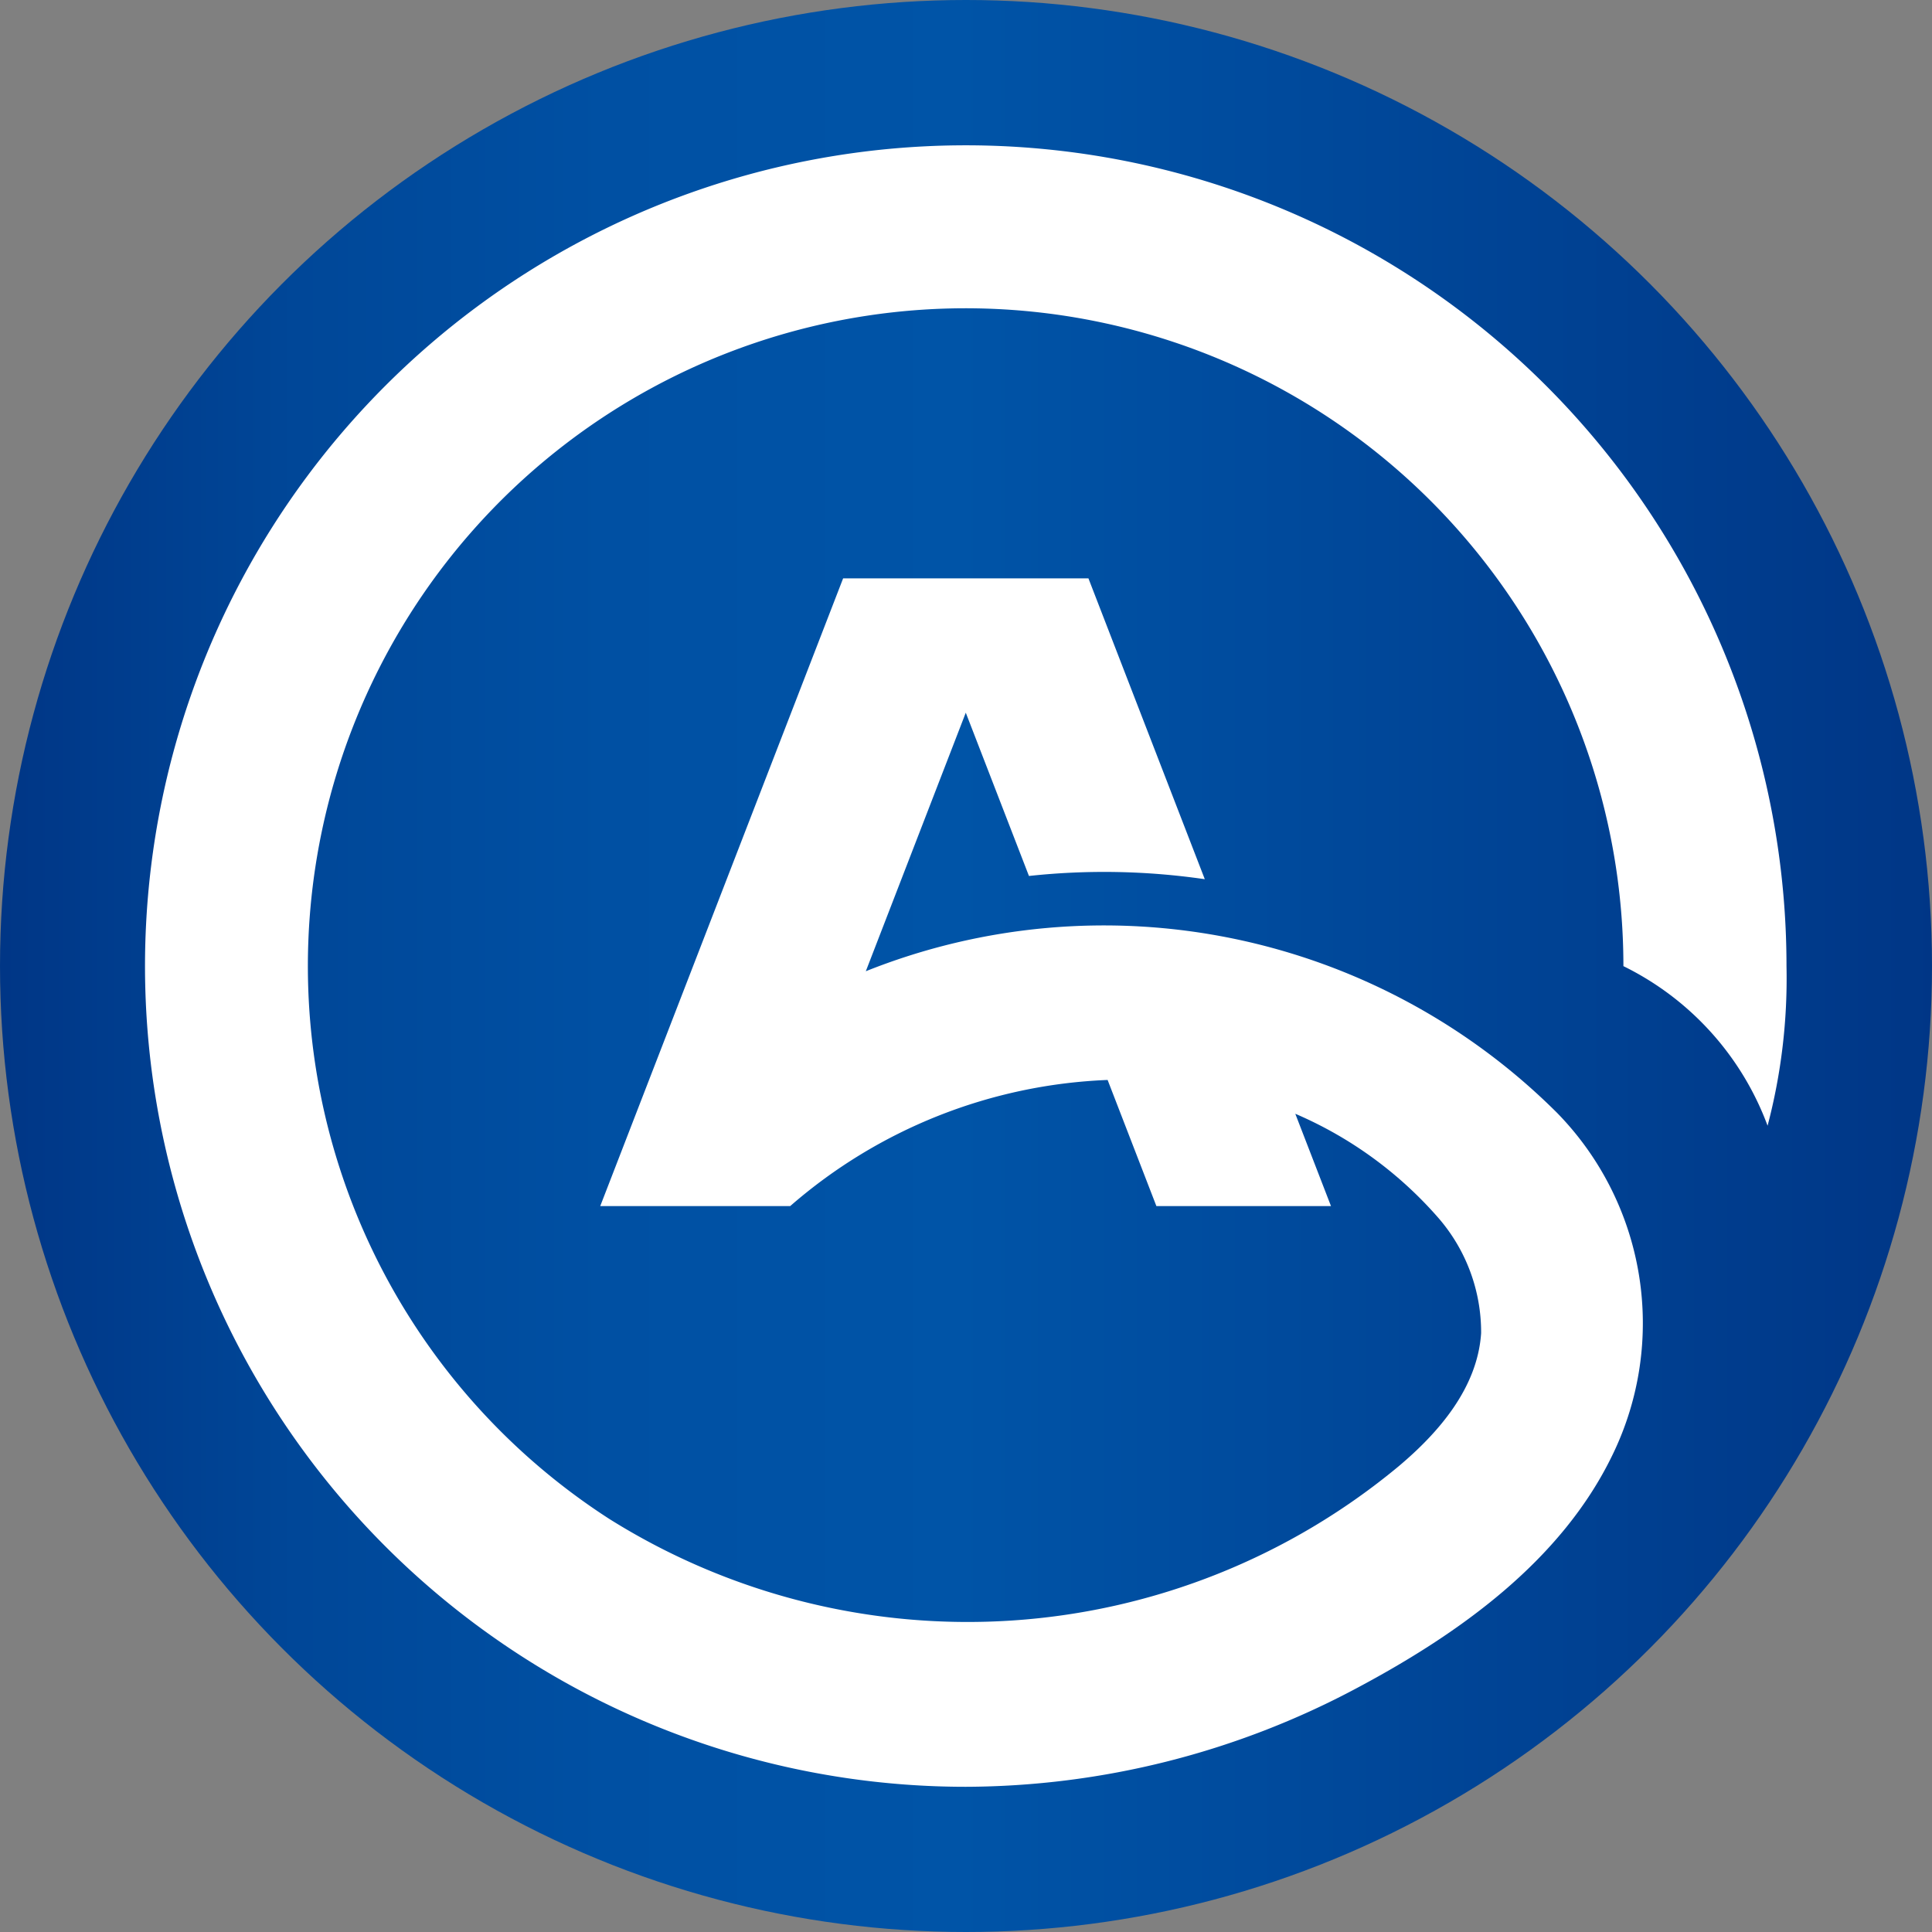 <svg xmlns="http://www.w3.org/2000/svg" xmlns:xlink="http://www.w3.org/1999/xlink" width="70" height="70" viewBox="0 0 70 70">
  <rect x="0" y="0" width="70" height="70" fill="#808080" stroke="none"/>
  <defs>
    <linearGradient id="linear-gradient" y1="0.5" x2="1" y2="0.5" gradientUnits="objectBoundingBox">
      <stop offset="0" stop-color="#003686"/>
      <stop offset="0.005" stop-color="#003686"/>
      <stop offset="0.156" stop-color="#004798"/>
      <stop offset="0.315" stop-color="#0050a3"/>
      <stop offset="0.495" stop-color="#0054a7"/>
      <stop offset="1" stop-color="#003686"/>
    </linearGradient>
  </defs>
  <g id="组_769" data-name="组 769" transform="translate(-182.436 -151.679)">
    <circle id="椭圆_549" data-name="椭圆 549" cx="35" cy="35" r="35" transform="translate(182.436 151.679)" fill="url(#linear-gradient)"/>
    <path id="路径_6383" data-name="路径 6383" d="M245.948,185.46A29.737,29.737,0,1,0,216.212,215.2a30.279,30.279,0,0,0,14.19-3.588c3.656-1.948,7.384-4.579,9.247-8.448a10.9,10.9,0,0,0-2.014-12.383,23.246,23.246,0,0,0-25.045-5.13l3.622-9.368,2.289,5.916a25.35,25.35,0,0,1,6.371.117l-4.216-10.9h-8.888l-8.8,22.743h6.883a18.617,18.617,0,0,1,11.5-4.569l1.767,4.569h6.326l-1.293-3.344a14.4,14.4,0,0,1,5.19,3.78,6.319,6.319,0,0,1,1.543,4.166c-.13,1.985-1.535,3.605-2.993,4.83a24.438,24.438,0,0,1-28.586,1.909,23.832,23.832,0,1,1,36.734-20.034,10.509,10.509,0,0,1,5.224,5.782A20.961,20.961,0,0,0,245.948,185.46Z" transform="translate(1.216 1.218)" fill="#fff"/>
  </g>
</svg>
